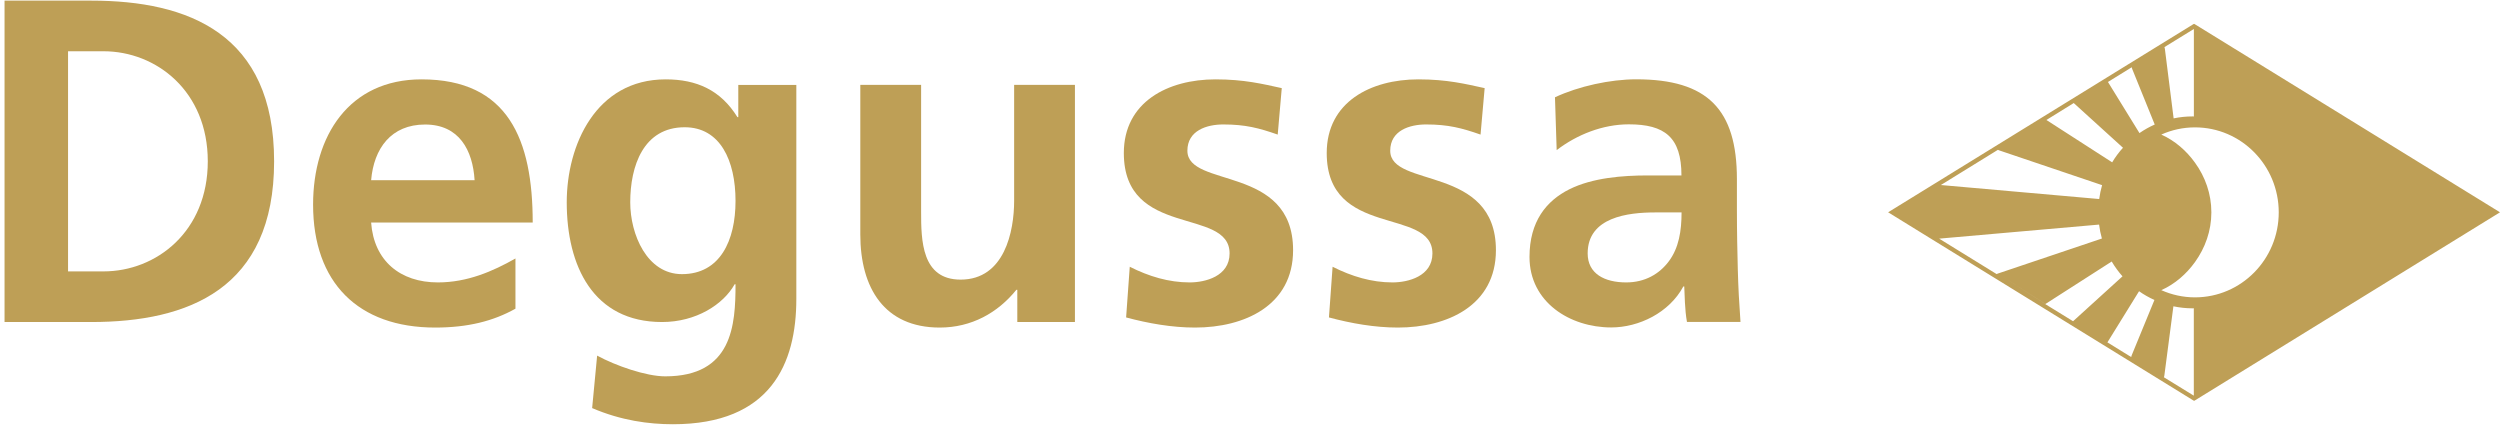 <svg width="275" height="47" viewBox="0 0 275 47" fill="none" xmlns="http://www.w3.org/2000/svg">
<path d="M7.485 29.854H11.378C17.221 29.854 22.857 25.444 22.857 17.746C22.857 10.047 17.214 5.638 11.378 5.638H7.485V29.854ZM0.5 0.069H10.035C20.72 0.069 30.152 3.712 30.152 17.746C30.152 31.78 20.72 35.423 10.035 35.423H0.5V0.069Z" fill="#BE9F56"/>
<path d="M52.206 19.823C52.006 16.527 50.508 13.697 46.764 13.697C43.019 13.697 41.121 16.331 40.824 19.823H52.206ZM56.7 33.955C54.253 35.325 51.457 36.032 47.868 36.032C39.385 36.032 34.44 31.072 34.44 22.509C34.44 14.961 38.384 8.73 46.37 8.73C55.905 8.73 58.598 15.367 58.598 24.481H40.824C41.128 28.688 44.02 31.066 48.165 31.066C51.406 31.066 54.208 29.847 56.7 28.432V33.955Z" fill="#BE9F56"/>
<path d="M80.908 22.103C80.908 17.641 79.21 13.998 75.317 13.998C70.779 13.998 69.326 18.25 69.326 22.253C69.326 25.798 71.172 30.155 75.014 30.155C79.21 30.155 80.908 26.46 80.908 22.103ZM87.596 9.333V32.887C87.596 39.976 84.801 46.666 74.02 46.666C71.373 46.666 68.332 46.26 65.136 44.89L65.685 39.118C67.731 40.232 71.076 41.398 73.174 41.398C80.559 41.398 80.908 35.777 80.908 31.269H80.811C79.565 33.496 76.57 35.423 72.825 35.423C65.24 35.423 62.341 29.244 62.341 22.253C62.341 15.97 65.537 8.73 73.225 8.73C76.621 8.73 79.268 9.897 81.115 12.884H81.212V9.34H87.596V9.333Z" fill="#BE9F56"/>
<path d="M118.243 35.422H111.903V31.878H111.8C109.754 34.414 106.861 36.032 103.369 36.032C97.281 36.032 94.634 31.675 94.634 25.798V9.333H101.322V23.262C101.322 26.453 101.374 30.758 105.667 30.758C110.509 30.758 111.555 25.438 111.555 22.096V9.333H118.243V35.422Z" fill="#BE9F56"/>
<path d="M140.549 14.804C138.502 14.09 137.004 13.69 134.557 13.69C132.763 13.69 130.613 14.345 130.613 16.58C130.613 20.733 142.24 18.1 142.24 27.521C142.24 33.601 136.901 36.032 131.459 36.032C128.915 36.032 126.32 35.574 123.873 34.918L124.273 29.343C126.371 30.404 128.566 31.066 130.865 31.066C132.563 31.066 135.255 30.404 135.255 27.875C135.255 22.758 123.621 26.257 123.621 16.835C123.621 11.214 128.463 8.73 133.705 8.73C136.849 8.73 138.896 9.235 140.994 9.694L140.549 14.804Z" fill="#BE9F56"/>
<path d="M162.86 14.804C160.814 14.09 159.316 13.69 156.869 13.69C155.075 13.69 152.925 14.345 152.925 16.58C152.925 20.733 164.552 18.1 164.552 27.521C164.552 33.601 159.213 36.032 153.771 36.032C151.227 36.032 148.632 35.574 146.185 34.918L146.585 29.343C148.683 30.404 150.878 31.066 153.177 31.066C154.874 31.066 157.567 30.404 157.567 27.875C157.567 22.758 145.939 26.257 145.939 16.835C145.939 11.214 150.781 8.73 156.024 8.73C159.168 8.73 161.214 9.235 163.312 9.694L162.86 14.804Z" fill="#BE9F56"/>
<path d="M178.885 31.066C180.931 31.066 182.526 30.148 183.578 28.733C184.675 27.265 184.972 25.392 184.972 23.367H182.08C179.085 23.367 174.643 23.878 174.643 27.875C174.643 30.102 176.489 31.066 178.885 31.066ZM171.047 10.702C173.642 9.484 177.135 8.724 179.982 8.724C187.82 8.724 191.06 12.019 191.06 19.718V23.059C191.06 25.693 191.112 27.672 191.157 29.591C191.209 31.57 191.306 33.391 191.454 35.416H185.566C185.315 34.047 185.315 32.324 185.269 31.511H185.166C183.617 34.4 180.279 36.019 177.232 36.019C172.687 36.019 168.245 33.234 168.245 28.268C168.245 24.363 170.092 22.089 172.635 20.818C175.179 19.554 178.478 19.298 181.267 19.298H184.96C184.96 15.092 183.113 13.677 179.169 13.677C176.321 13.677 173.481 14.791 171.234 16.514L171.047 10.702Z" fill="#BE9F56"/>
<path d="M241.326 43.527L238.033 41.503L238.079 41.306L239.073 33.693C239.757 33.837 240.467 33.916 241.19 33.916C241.235 33.916 241.274 33.909 241.319 33.909V43.527H241.326ZM234.483 39.092L234.431 39.275L231.81 37.657L231.842 37.617L235.296 32.035C235.825 32.409 236.394 32.73 236.987 32.998L234.483 39.092ZM228.04 35.337L224.979 33.451L224.999 33.444L219.808 30.116L224.999 33.438L232.288 28.766C232.63 29.349 233.03 29.893 233.475 30.397L228.072 35.305L228.04 35.337ZM219.627 30.148L213.307 26.25L230.9 24.704C230.964 25.228 231.067 25.739 231.209 26.237L219.769 30.089L219.627 30.148ZM219.769 16.481L219.905 16.54L231.229 20.366C231.087 20.858 230.983 21.369 230.912 21.893L213.494 20.353L219.769 16.481ZM228.117 11.332L228.143 11.364L233.527 16.252C233.082 16.743 232.681 17.281 232.339 17.857L225.115 13.205L225.102 13.199L228.117 11.332ZM234.489 7.4L234.541 7.584L237.02 13.697C236.432 13.959 235.864 14.273 235.341 14.64L231.9 9.058L231.868 9.019L234.489 7.4ZM241.326 3.187V12.812C241.281 12.812 241.242 12.806 241.197 12.806C240.48 12.806 239.776 12.878 239.099 13.022L238.137 5.376L238.091 5.179L241.326 3.187ZM241.449 14.011C246.536 14.011 250.661 18.198 250.661 23.361C250.661 28.524 246.536 32.704 241.455 32.71C241.455 32.71 241.455 32.71 241.449 32.71C240.125 32.71 238.879 32.422 237.743 31.917C239.241 31.249 240.5 30.148 241.455 28.818C242.559 27.279 243.25 25.411 243.25 23.361C243.25 21.31 242.565 19.443 241.455 17.903C240.5 16.573 239.247 15.479 237.743 14.804C238.879 14.293 240.132 14.011 241.449 14.011ZM241.365 2.624L241.326 2.65V2.624L212.687 20.275L210.305 21.742L207.69 23.354H207.697L212.5 26.316L241.326 44.084V44.065L241.365 44.091L275 23.354L241.365 2.624Z" fill="#BE9F56"/>
</svg>
